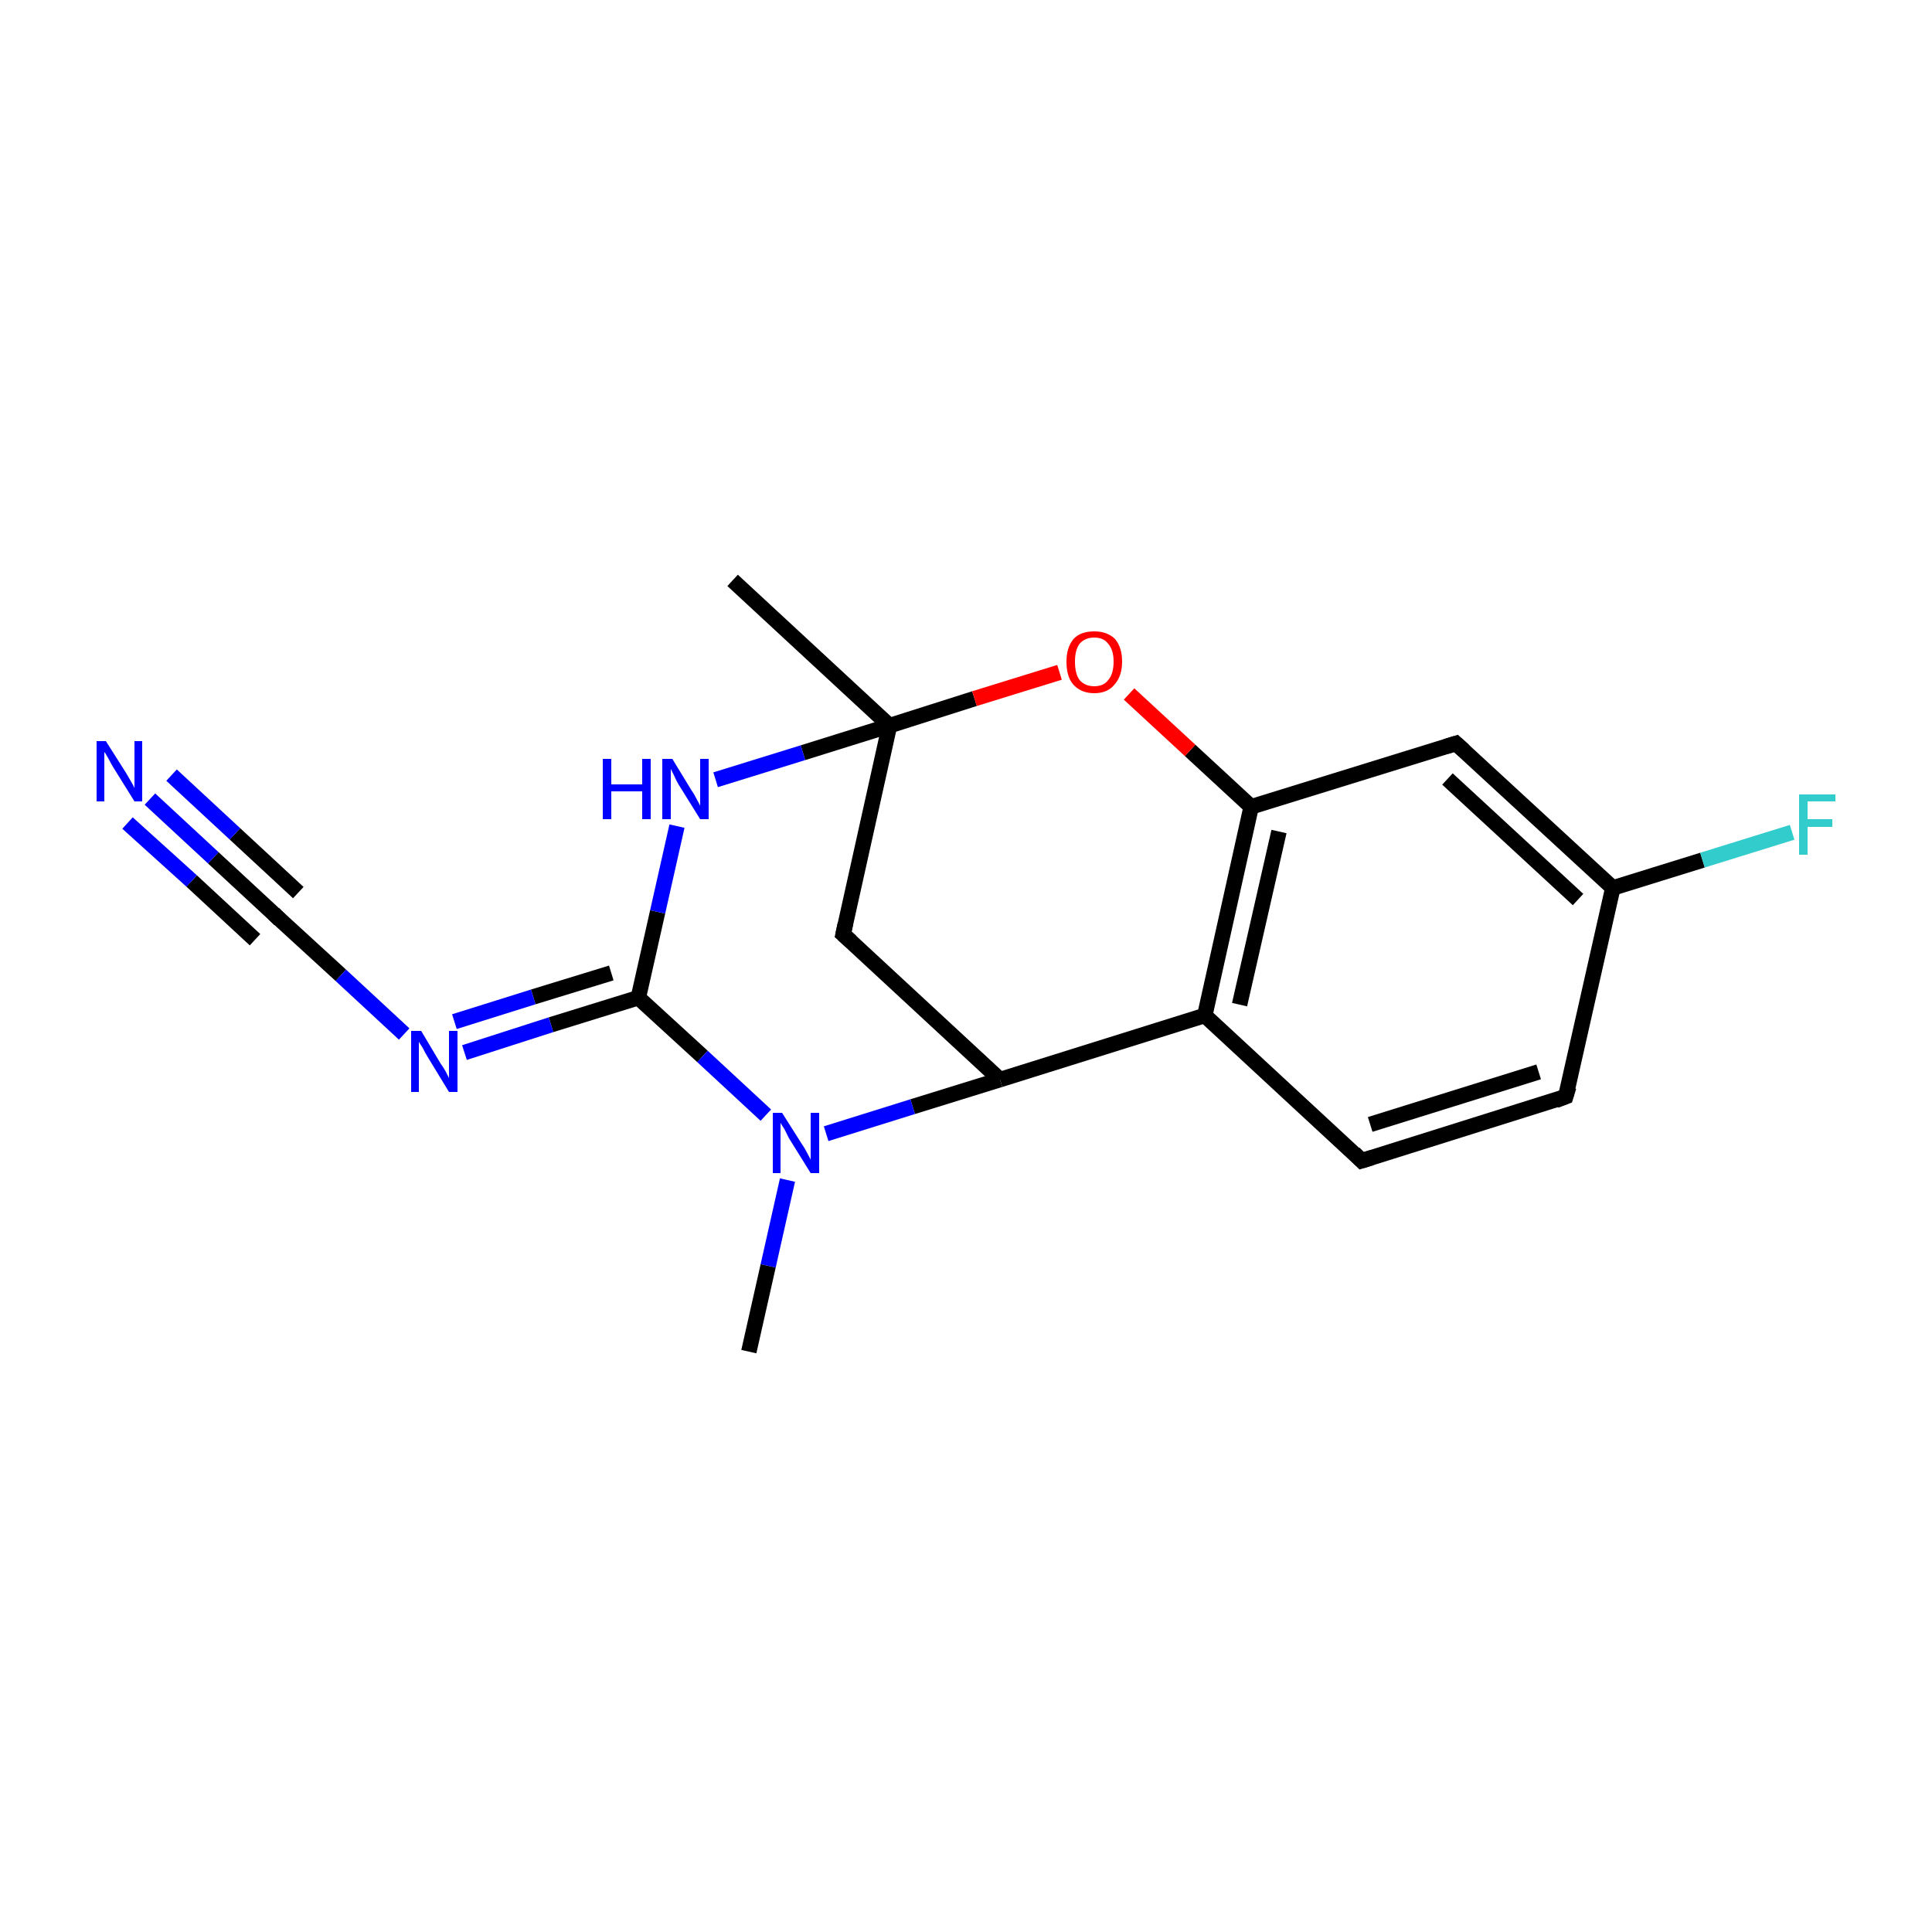 <?xml version='1.0' encoding='iso-8859-1'?>
<svg version='1.1' baseProfile='full'
              xmlns='http://www.w3.org/2000/svg'
                      xmlns:rdkit='http://www.rdkit.org/xml'
                      xmlns:xlink='http://www.w3.org/1999/xlink'
                  xml:space='preserve'
width='250px' height='250px' viewBox='0 0 250 250'>
<!-- END OF HEADER -->
<rect style='opacity:1.0;fill:#FFFFFF;stroke:none' width='250.0' height='250.0' x='0.0' y='0.0'> </rect>
<path class='bond-0 atom-0 atom-12' d='M 94.8,75.1 L 115.1,93.9' style='fill:none;fill-rule:evenodd;stroke:#000000;stroke-width:2.0px;stroke-linecap:butt;stroke-linejoin:miter;stroke-opacity:1' />
<path class='bond-1 atom-1 atom-17' d='M 96.9,174.9 L 99.4,163.8' style='fill:none;fill-rule:evenodd;stroke:#000000;stroke-width:2.0px;stroke-linecap:butt;stroke-linejoin:miter;stroke-opacity:1' />
<path class='bond-1 atom-1 atom-17' d='M 99.4,163.8 L 101.9,152.7' style='fill:none;fill-rule:evenodd;stroke:#0000FF;stroke-width:2.0px;stroke-linecap:butt;stroke-linejoin:miter;stroke-opacity:1' />
<path class='bond-2 atom-2 atom-3' d='M 202.6,141.9 L 176.2,150.2' style='fill:none;fill-rule:evenodd;stroke:#000000;stroke-width:2.0px;stroke-linecap:butt;stroke-linejoin:miter;stroke-opacity:1' />
<path class='bond-2 atom-2 atom-3' d='M 199.1,138.7 L 177.3,145.5' style='fill:none;fill-rule:evenodd;stroke:#000000;stroke-width:2.0px;stroke-linecap:butt;stroke-linejoin:miter;stroke-opacity:1' />
<path class='bond-3 atom-2 atom-7' d='M 202.6,141.9 L 208.7,114.9' style='fill:none;fill-rule:evenodd;stroke:#000000;stroke-width:2.0px;stroke-linecap:butt;stroke-linejoin:miter;stroke-opacity:1' />
<path class='bond-4 atom-3 atom-8' d='M 176.2,150.2 L 155.9,131.4' style='fill:none;fill-rule:evenodd;stroke:#000000;stroke-width:2.0px;stroke-linecap:butt;stroke-linejoin:miter;stroke-opacity:1' />
<path class='bond-5 atom-4 atom-7' d='M 188.4,96.2 L 208.7,114.9' style='fill:none;fill-rule:evenodd;stroke:#000000;stroke-width:2.0px;stroke-linecap:butt;stroke-linejoin:miter;stroke-opacity:1' />
<path class='bond-5 atom-4 atom-7' d='M 187.3,100.8 L 204.2,116.4' style='fill:none;fill-rule:evenodd;stroke:#000000;stroke-width:2.0px;stroke-linecap:butt;stroke-linejoin:miter;stroke-opacity:1' />
<path class='bond-6 atom-4 atom-10' d='M 188.4,96.2 L 161.9,104.4' style='fill:none;fill-rule:evenodd;stroke:#000000;stroke-width:2.0px;stroke-linecap:butt;stroke-linejoin:miter;stroke-opacity:1' />
<path class='bond-7 atom-5 atom-9' d='M 109.1,120.9 L 129.4,139.7' style='fill:none;fill-rule:evenodd;stroke:#000000;stroke-width:2.0px;stroke-linecap:butt;stroke-linejoin:miter;stroke-opacity:1' />
<path class='bond-8 atom-5 atom-12' d='M 109.1,120.9 L 115.1,93.9' style='fill:none;fill-rule:evenodd;stroke:#000000;stroke-width:2.0px;stroke-linecap:butt;stroke-linejoin:miter;stroke-opacity:1' />
<path class='bond-9 atom-6 atom-14' d='M 35.8,118.6 L 27.6,111.0' style='fill:none;fill-rule:evenodd;stroke:#000000;stroke-width:2.0px;stroke-linecap:butt;stroke-linejoin:miter;stroke-opacity:1' />
<path class='bond-9 atom-6 atom-14' d='M 27.6,111.0 L 19.4,103.4' style='fill:none;fill-rule:evenodd;stroke:#0000FF;stroke-width:2.0px;stroke-linecap:butt;stroke-linejoin:miter;stroke-opacity:1' />
<path class='bond-9 atom-6 atom-14' d='M 33.0,121.6 L 24.8,114.0' style='fill:none;fill-rule:evenodd;stroke:#000000;stroke-width:2.0px;stroke-linecap:butt;stroke-linejoin:miter;stroke-opacity:1' />
<path class='bond-9 atom-6 atom-14' d='M 24.8,114.0 L 16.5,106.5' style='fill:none;fill-rule:evenodd;stroke:#0000FF;stroke-width:2.0px;stroke-linecap:butt;stroke-linejoin:miter;stroke-opacity:1' />
<path class='bond-9 atom-6 atom-14' d='M 38.6,115.5 L 30.4,107.9' style='fill:none;fill-rule:evenodd;stroke:#000000;stroke-width:2.0px;stroke-linecap:butt;stroke-linejoin:miter;stroke-opacity:1' />
<path class='bond-9 atom-6 atom-14' d='M 30.4,107.9 L 22.2,100.3' style='fill:none;fill-rule:evenodd;stroke:#0000FF;stroke-width:2.0px;stroke-linecap:butt;stroke-linejoin:miter;stroke-opacity:1' />
<path class='bond-10 atom-6 atom-15' d='M 35.8,118.6 L 44.1,126.2' style='fill:none;fill-rule:evenodd;stroke:#000000;stroke-width:2.0px;stroke-linecap:butt;stroke-linejoin:miter;stroke-opacity:1' />
<path class='bond-10 atom-6 atom-15' d='M 44.1,126.2 L 52.3,133.8' style='fill:none;fill-rule:evenodd;stroke:#0000FF;stroke-width:2.0px;stroke-linecap:butt;stroke-linejoin:miter;stroke-opacity:1' />
<path class='bond-11 atom-7 atom-13' d='M 208.7,114.9 L 220.3,111.3' style='fill:none;fill-rule:evenodd;stroke:#000000;stroke-width:2.0px;stroke-linecap:butt;stroke-linejoin:miter;stroke-opacity:1' />
<path class='bond-11 atom-7 atom-13' d='M 220.3,111.3 L 231.9,107.7' style='fill:none;fill-rule:evenodd;stroke:#33CCCC;stroke-width:2.0px;stroke-linecap:butt;stroke-linejoin:miter;stroke-opacity:1' />
<path class='bond-12 atom-8 atom-9' d='M 155.9,131.4 L 129.4,139.7' style='fill:none;fill-rule:evenodd;stroke:#000000;stroke-width:2.0px;stroke-linecap:butt;stroke-linejoin:miter;stroke-opacity:1' />
<path class='bond-13 atom-8 atom-10' d='M 155.9,131.4 L 161.9,104.4' style='fill:none;fill-rule:evenodd;stroke:#000000;stroke-width:2.0px;stroke-linecap:butt;stroke-linejoin:miter;stroke-opacity:1' />
<path class='bond-13 atom-8 atom-10' d='M 160.4,130.0 L 165.5,107.6' style='fill:none;fill-rule:evenodd;stroke:#000000;stroke-width:2.0px;stroke-linecap:butt;stroke-linejoin:miter;stroke-opacity:1' />
<path class='bond-14 atom-9 atom-17' d='M 129.4,139.7 L 118.1,143.2' style='fill:none;fill-rule:evenodd;stroke:#000000;stroke-width:2.0px;stroke-linecap:butt;stroke-linejoin:miter;stroke-opacity:1' />
<path class='bond-14 atom-9 atom-17' d='M 118.1,143.2 L 106.9,146.7' style='fill:none;fill-rule:evenodd;stroke:#0000FF;stroke-width:2.0px;stroke-linecap:butt;stroke-linejoin:miter;stroke-opacity:1' />
<path class='bond-15 atom-10 atom-18' d='M 161.9,104.4 L 154.0,97.1' style='fill:none;fill-rule:evenodd;stroke:#000000;stroke-width:2.0px;stroke-linecap:butt;stroke-linejoin:miter;stroke-opacity:1' />
<path class='bond-15 atom-10 atom-18' d='M 154.0,97.1 L 146.1,89.8' style='fill:none;fill-rule:evenodd;stroke:#FF0000;stroke-width:2.0px;stroke-linecap:butt;stroke-linejoin:miter;stroke-opacity:1' />
<path class='bond-16 atom-11 atom-15' d='M 82.6,129.1 L 71.3,132.6' style='fill:none;fill-rule:evenodd;stroke:#000000;stroke-width:2.0px;stroke-linecap:butt;stroke-linejoin:miter;stroke-opacity:1' />
<path class='bond-16 atom-11 atom-15' d='M 71.3,132.6 L 60.1,136.2' style='fill:none;fill-rule:evenodd;stroke:#0000FF;stroke-width:2.0px;stroke-linecap:butt;stroke-linejoin:miter;stroke-opacity:1' />
<path class='bond-16 atom-11 atom-15' d='M 79.1,125.9 L 69.0,129.0' style='fill:none;fill-rule:evenodd;stroke:#000000;stroke-width:2.0px;stroke-linecap:butt;stroke-linejoin:miter;stroke-opacity:1' />
<path class='bond-16 atom-11 atom-15' d='M 69.0,129.0 L 58.8,132.2' style='fill:none;fill-rule:evenodd;stroke:#0000FF;stroke-width:2.0px;stroke-linecap:butt;stroke-linejoin:miter;stroke-opacity:1' />
<path class='bond-17 atom-11 atom-16' d='M 82.6,129.1 L 85.1,118.0' style='fill:none;fill-rule:evenodd;stroke:#000000;stroke-width:2.0px;stroke-linecap:butt;stroke-linejoin:miter;stroke-opacity:1' />
<path class='bond-17 atom-11 atom-16' d='M 85.1,118.0 L 87.6,106.9' style='fill:none;fill-rule:evenodd;stroke:#0000FF;stroke-width:2.0px;stroke-linecap:butt;stroke-linejoin:miter;stroke-opacity:1' />
<path class='bond-18 atom-11 atom-17' d='M 82.6,129.1 L 90.9,136.7' style='fill:none;fill-rule:evenodd;stroke:#000000;stroke-width:2.0px;stroke-linecap:butt;stroke-linejoin:miter;stroke-opacity:1' />
<path class='bond-18 atom-11 atom-17' d='M 90.9,136.7 L 99.1,144.3' style='fill:none;fill-rule:evenodd;stroke:#0000FF;stroke-width:2.0px;stroke-linecap:butt;stroke-linejoin:miter;stroke-opacity:1' />
<path class='bond-19 atom-12 atom-16' d='M 115.1,93.9 L 103.9,97.4' style='fill:none;fill-rule:evenodd;stroke:#000000;stroke-width:2.0px;stroke-linecap:butt;stroke-linejoin:miter;stroke-opacity:1' />
<path class='bond-19 atom-12 atom-16' d='M 103.9,97.4 L 92.6,100.9' style='fill:none;fill-rule:evenodd;stroke:#0000FF;stroke-width:2.0px;stroke-linecap:butt;stroke-linejoin:miter;stroke-opacity:1' />
<path class='bond-20 atom-12 atom-18' d='M 115.1,93.9 L 126.1,90.4' style='fill:none;fill-rule:evenodd;stroke:#000000;stroke-width:2.0px;stroke-linecap:butt;stroke-linejoin:miter;stroke-opacity:1' />
<path class='bond-20 atom-12 atom-18' d='M 126.1,90.4 L 137.1,87.0' style='fill:none;fill-rule:evenodd;stroke:#FF0000;stroke-width:2.0px;stroke-linecap:butt;stroke-linejoin:miter;stroke-opacity:1' />
<path d='M 201.3,142.4 L 202.6,141.9 L 203.0,140.6' style='fill:none;stroke:#000000;stroke-width:2.0px;stroke-linecap:butt;stroke-linejoin:miter;stroke-opacity:1;' />
<path d='M 177.5,149.8 L 176.2,150.2 L 175.2,149.2' style='fill:none;stroke:#000000;stroke-width:2.0px;stroke-linecap:butt;stroke-linejoin:miter;stroke-opacity:1;' />
<path d='M 189.4,97.1 L 188.4,96.2 L 187.1,96.6' style='fill:none;stroke:#000000;stroke-width:2.0px;stroke-linecap:butt;stroke-linejoin:miter;stroke-opacity:1;' />
<path d='M 110.1,121.8 L 109.1,120.9 L 109.4,119.5' style='fill:none;stroke:#000000;stroke-width:2.0px;stroke-linecap:butt;stroke-linejoin:miter;stroke-opacity:1;' />
<path d='M 35.4,118.2 L 35.8,118.6 L 36.2,119.0' style='fill:none;stroke:#000000;stroke-width:2.0px;stroke-linecap:butt;stroke-linejoin:miter;stroke-opacity:1;' />
<path class='atom-13' d='M 232.8 102.8
L 237.5 102.8
L 237.5 103.7
L 233.9 103.7
L 233.9 106.0
L 237.1 106.0
L 237.1 107.0
L 233.9 107.0
L 233.9 110.6
L 232.8 110.6
L 232.8 102.8
' fill='#33CCCC'/>
<path class='atom-14' d='M 13.7 95.9
L 16.3 100.0
Q 16.6 100.5, 17.0 101.2
Q 17.4 101.9, 17.4 102.0
L 17.4 95.9
L 18.4 95.9
L 18.4 103.7
L 17.4 103.7
L 14.6 99.2
Q 14.3 98.7, 14.0 98.1
Q 13.6 97.4, 13.5 97.3
L 13.5 103.7
L 12.5 103.7
L 12.5 95.9
L 13.7 95.9
' fill='#0000FF'/>
<path class='atom-15' d='M 54.5 133.4
L 57.0 137.6
Q 57.3 138.0, 57.7 138.7
Q 58.1 139.5, 58.1 139.5
L 58.1 133.4
L 59.2 133.4
L 59.2 141.3
L 58.1 141.3
L 55.3 136.7
Q 55.0 136.2, 54.7 135.6
Q 54.3 135.0, 54.2 134.8
L 54.2 141.3
L 53.2 141.3
L 53.2 133.4
L 54.5 133.4
' fill='#0000FF'/>
<path class='atom-16' d='M 78.0 98.2
L 79.1 98.2
L 79.1 101.5
L 83.1 101.5
L 83.1 98.2
L 84.2 98.2
L 84.2 106.0
L 83.1 106.0
L 83.1 102.4
L 79.1 102.4
L 79.1 106.0
L 78.0 106.0
L 78.0 98.2
' fill='#0000FF'/>
<path class='atom-16' d='M 87.0 98.2
L 89.5 102.3
Q 89.8 102.7, 90.2 103.5
Q 90.6 104.2, 90.6 104.3
L 90.6 98.2
L 91.7 98.2
L 91.7 106.0
L 90.6 106.0
L 87.8 101.5
Q 87.5 101.0, 87.2 100.3
Q 86.9 99.7, 86.8 99.5
L 86.8 106.0
L 85.7 106.0
L 85.7 98.2
L 87.0 98.2
' fill='#0000FF'/>
<path class='atom-17' d='M 101.2 144.0
L 103.8 148.1
Q 104.1 148.5, 104.5 149.3
Q 104.9 150.0, 104.9 150.1
L 104.9 144.0
L 106.0 144.0
L 106.0 151.8
L 104.9 151.8
L 102.1 147.3
Q 101.8 146.7, 101.5 146.1
Q 101.1 145.5, 101.0 145.3
L 101.0 151.8
L 100.0 151.8
L 100.0 144.0
L 101.2 144.0
' fill='#0000FF'/>
<path class='atom-18' d='M 138.0 85.6
Q 138.0 83.8, 138.9 82.7
Q 139.8 81.7, 141.6 81.7
Q 143.3 81.7, 144.3 82.7
Q 145.2 83.8, 145.2 85.6
Q 145.2 87.5, 144.2 88.6
Q 143.3 89.7, 141.6 89.7
Q 139.9 89.7, 138.9 88.6
Q 138.0 87.6, 138.0 85.6
M 141.6 88.8
Q 142.8 88.8, 143.4 88.0
Q 144.1 87.2, 144.1 85.6
Q 144.1 84.1, 143.4 83.3
Q 142.8 82.5, 141.6 82.5
Q 140.4 82.5, 139.7 83.3
Q 139.1 84.1, 139.1 85.6
Q 139.1 87.2, 139.7 88.0
Q 140.4 88.8, 141.6 88.8
' fill='#FF0000'/>
</svg>
